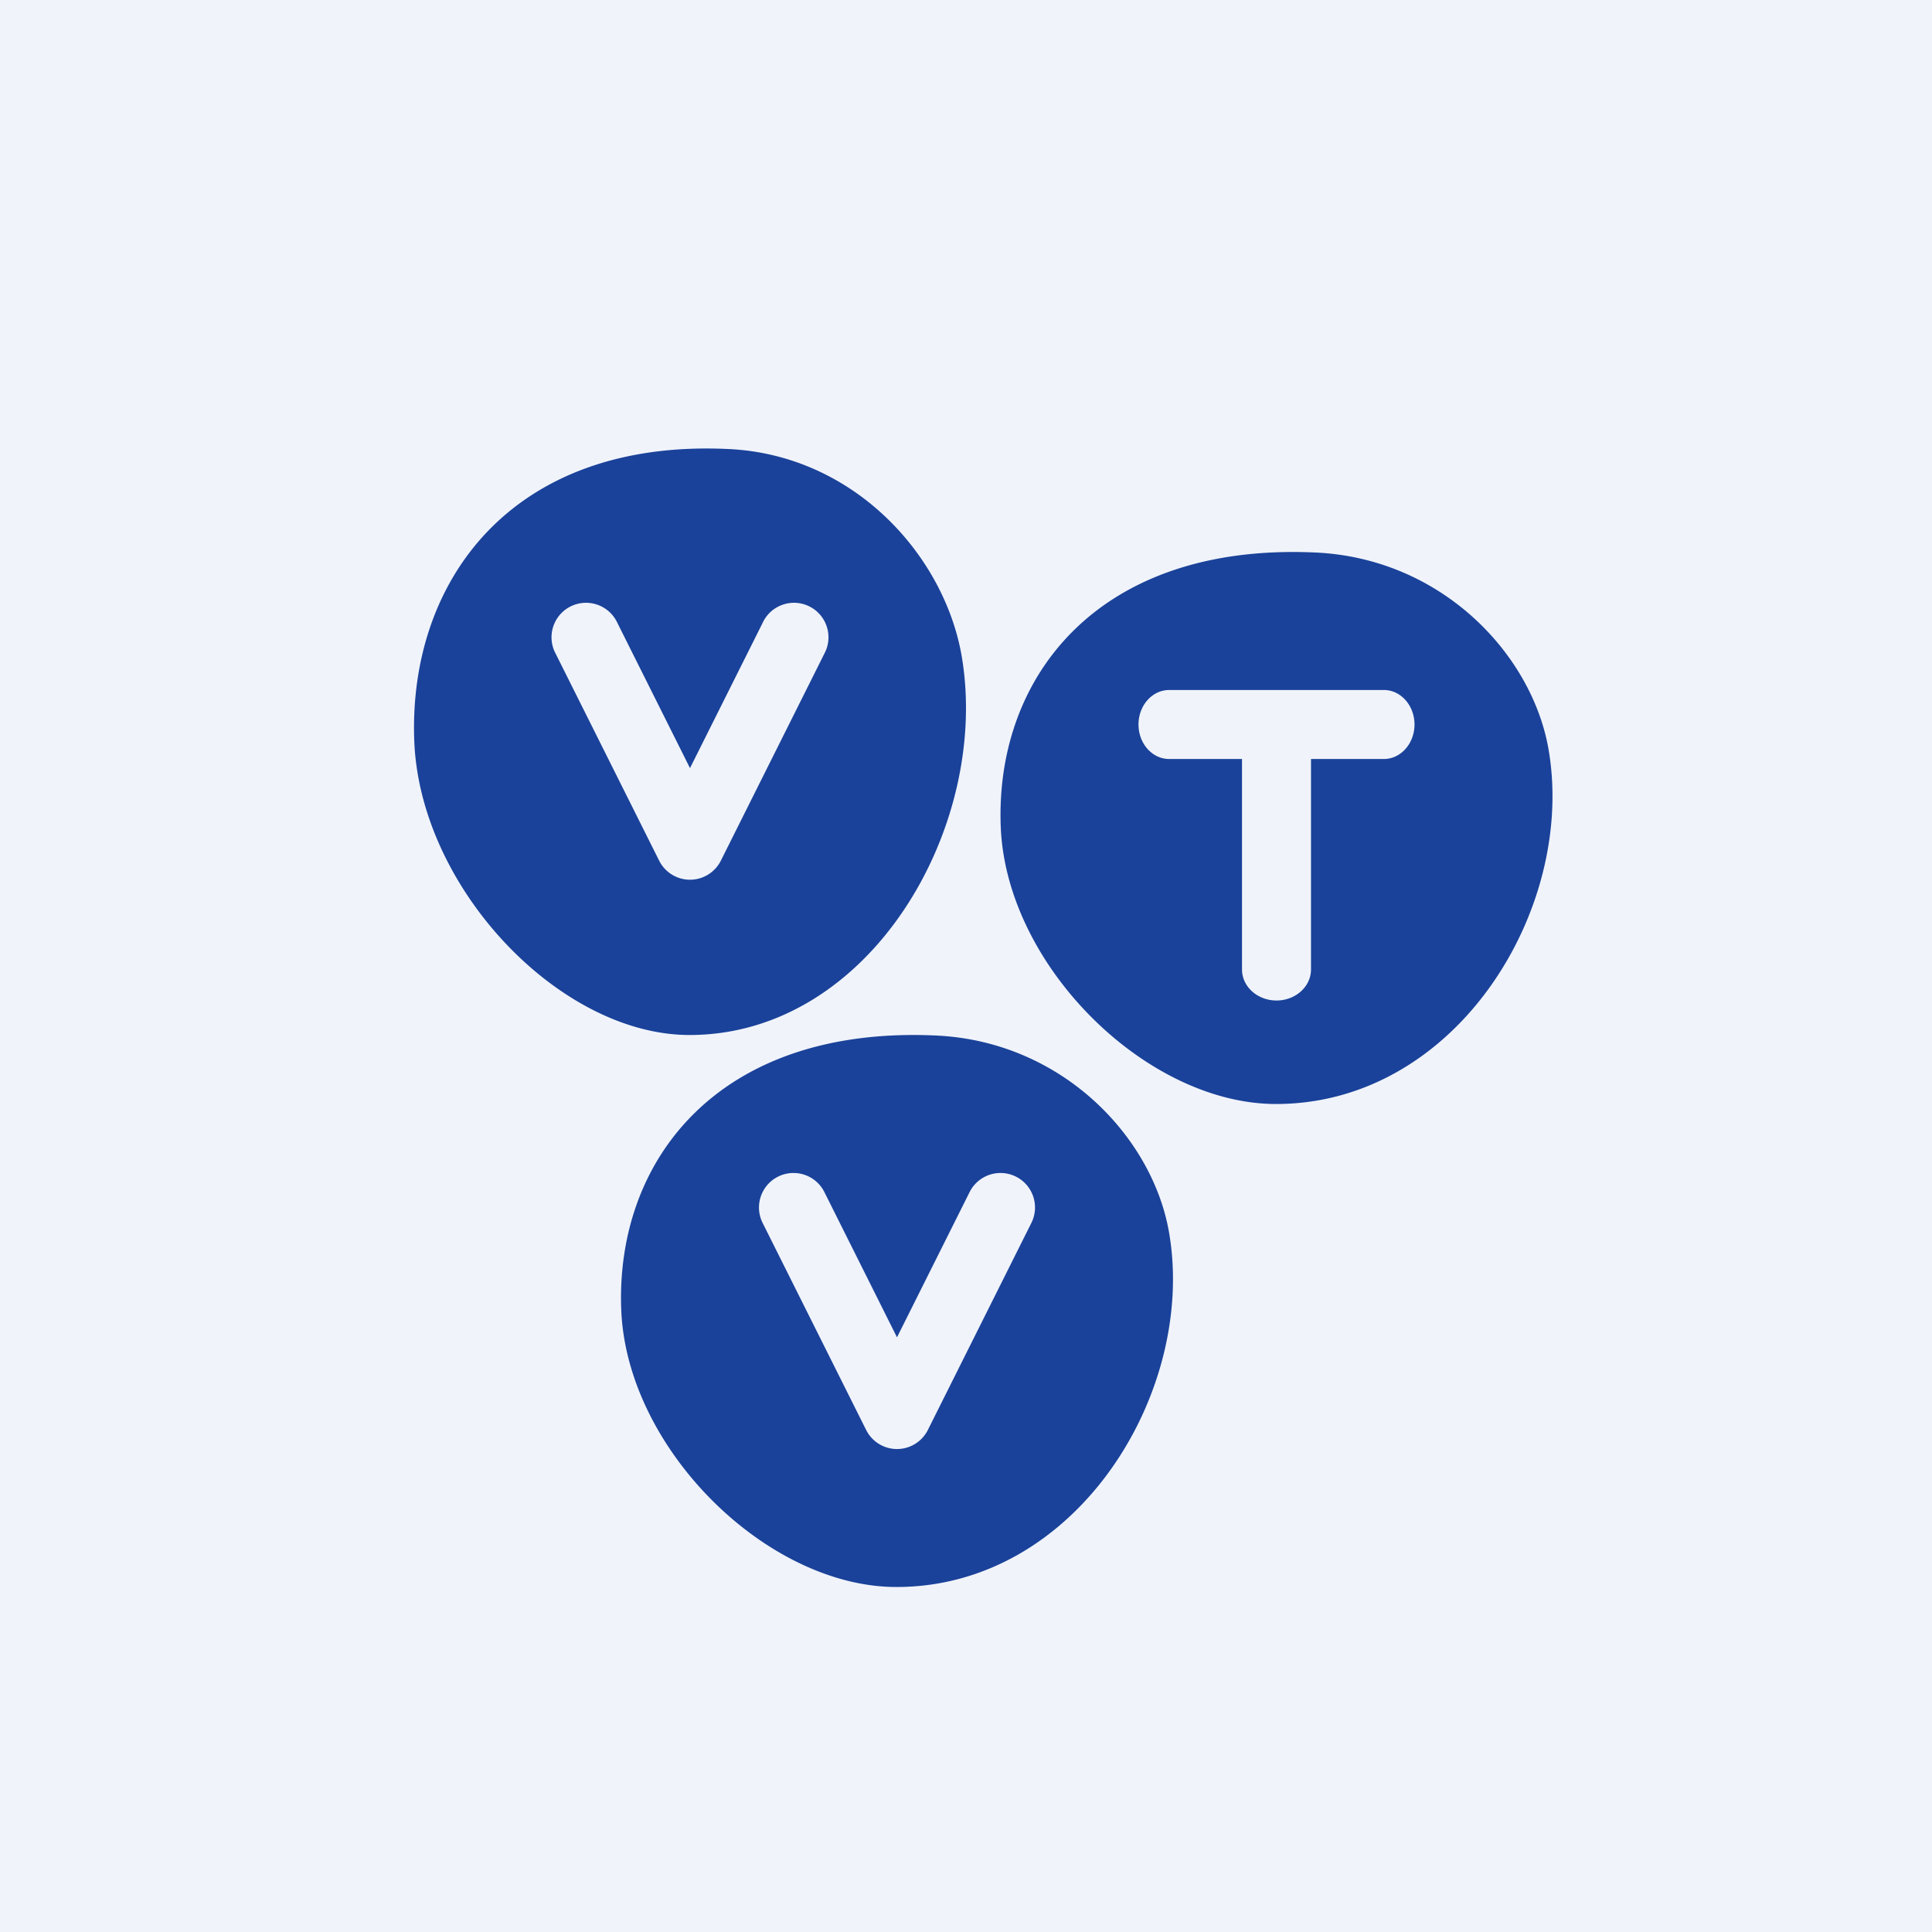 <svg width="56" height="56" fill="none" xmlns="http://www.w3.org/2000/svg"><path fill="#F0F3FA" d="M0 0h56v56H0z"/><path fill-rule="evenodd" clip-rule="evenodd" d="M29.007 23.959C29.16 27.994 33.23 32 36.986 32c5.24 0 8.695-5.668 7.9-10.275-.476-2.763-3.096-5.543-6.759-5.71-6.304-.288-9.286 3.613-9.12 7.944zM33 21c0-.552.398-1 .889-1h6.222c.491 0 .889.448.889 1s-.398 1-.889 1H38v6.1c0 .497-.448.9-1 .9s-1-.403-1-.9V22h-2.111c-.491 0-.889-.448-.889-1zM12.007 21.456C12.16 25.743 16.23 30 19.985 30c5.24 0 8.696-6.022 7.901-10.917-.476-2.936-3.096-5.89-6.758-6.067-6.305-.306-9.287 3.839-9.121 8.44zm5.887-3.403a1 1 0 10-1.788.894l3 6a1 1 0 001.788 0l3-6a1 1 0 10-1.788-.894L20 22.264l-2.106-4.211zM18.007 37.959C18.16 41.994 22.23 46 25.985 46c5.24 0 8.696-5.668 7.901-10.275-.476-2.763-3.096-5.543-6.759-5.71-6.304-.288-9.286 3.613-9.12 7.944zm5.888-3.406a1 1 0 10-1.79.894l3 6a1 1 0 001.79 0l3-6a1 1 0 10-1.79-.894L26 38.763l-2.105-4.21z" fill="#1A429A"/></svg>